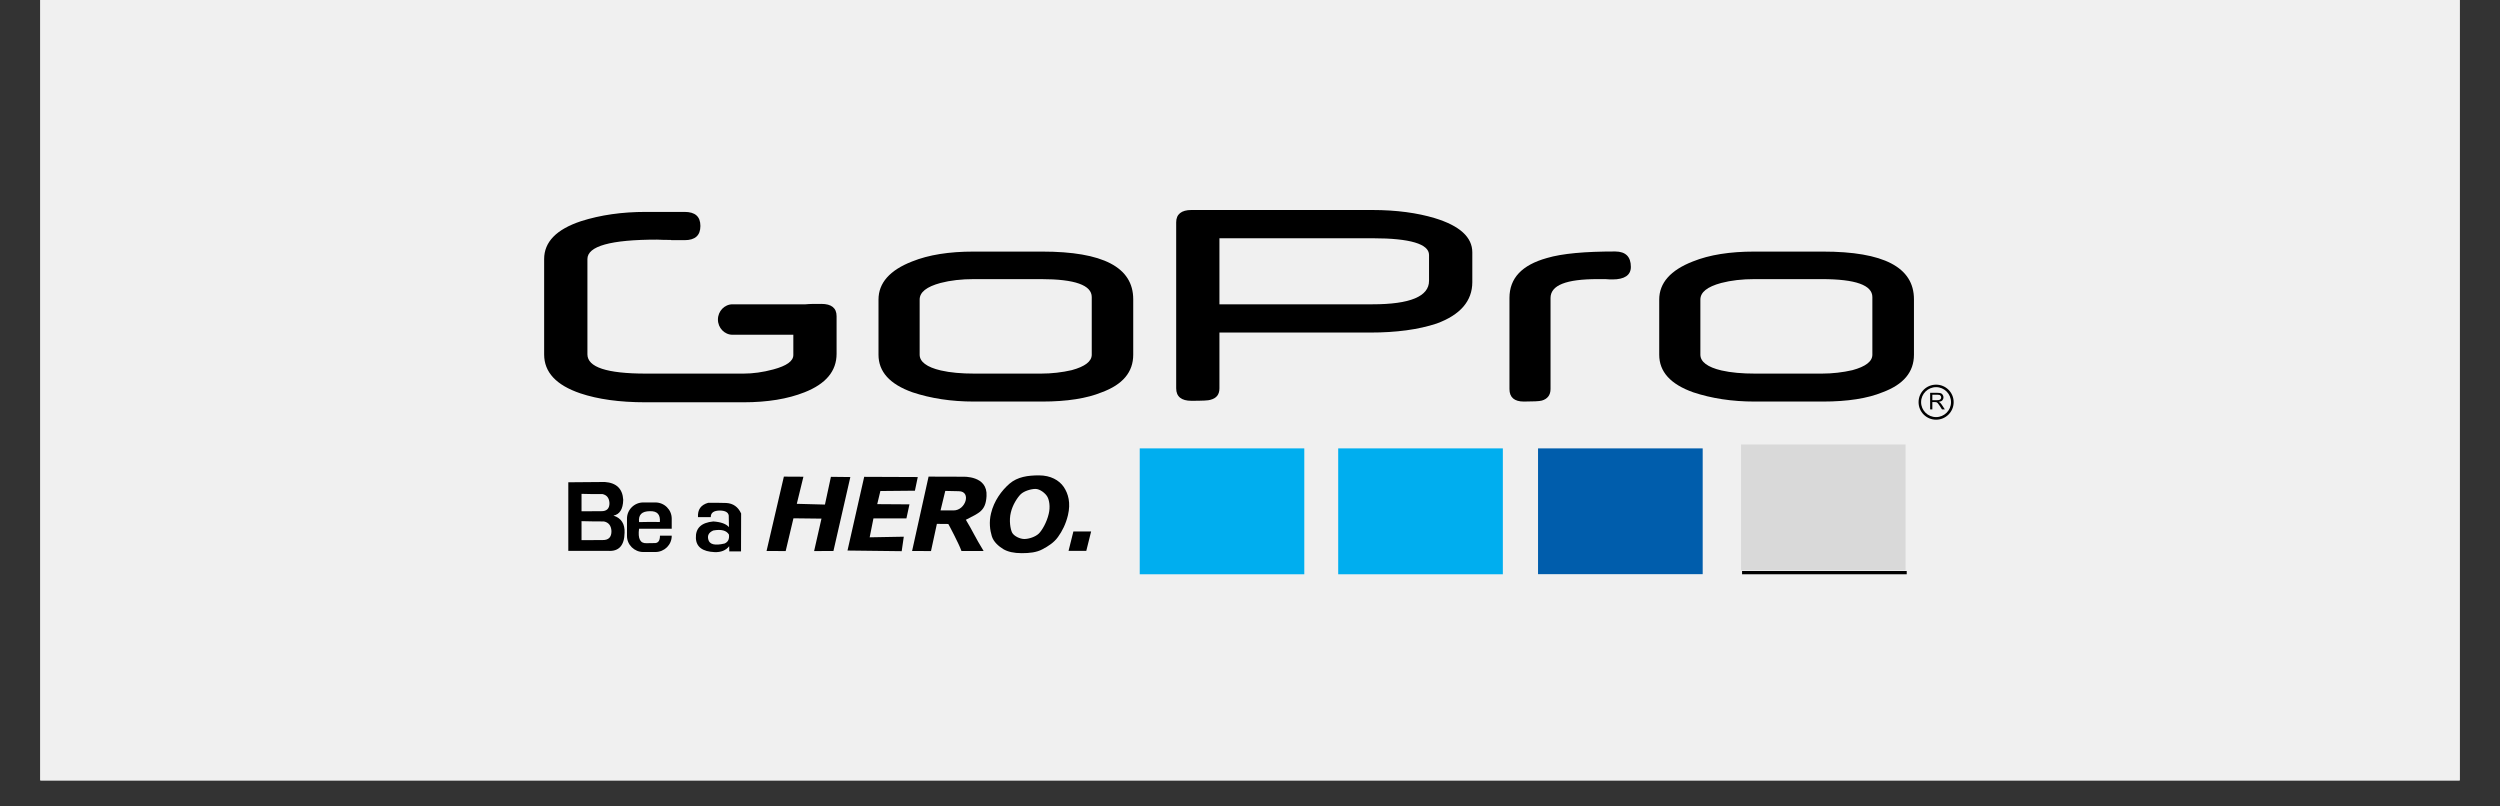 <svg xmlns="http://www.w3.org/2000/svg" xmlns:xlink="http://www.w3.org/1999/xlink" width="124" viewBox="0 0 93 30" height="40" preserveAspectRatio="xMidYMid meet"><rect x="0" y="0" width="93" height="30" fill="#333333" stroke="none"/><defs><clipPath id="1dfcf598ff"><path d="M 1.5 0 L 91.5 0 L 91.5 29.031 L 1.5 29.031 Z M 1.5 0 " clip-rule="nonzero"></path></clipPath><clipPath id="94db86c57e"><path d="M 14.059 2.902 L 78.656 2.902 L 78.656 26.129 L 14.059 26.129 Z M 14.059 2.902 " clip-rule="nonzero"></path></clipPath><clipPath id="a12482cf56"><path d="M 64.5 16.16 L 71.758 16.16 L 71.758 21.242 L 64.5 21.242 Z M 64.5 16.16 " clip-rule="nonzero"></path></clipPath><clipPath id="263f4d2446"><path d="M 64.5 16.16 L 71 16.16 L 71 21.242 L 64.5 21.242 Z M 64.5 16.16 " clip-rule="nonzero"></path></clipPath></defs><g clip-path="url(#1dfcf598ff)"><path fill="#ffffff" d="M 1.5 0 L 91.5 0 L 91.5 29.031 L 1.5 29.031 Z M 1.5 0 " fill-opacity="1" fill-rule="nonzero"></path><path fill="#f0f0f0" d="M 1.5 0 L 91.5 0 L 91.5 29.031 L 1.5 29.031 Z M 1.5 0 " fill-opacity="1" fill-rule="nonzero"></path></g><g clip-path="url(#94db86c57e)"><path fill="#f0f0f0" d="M 14.137 2.902 L 78.852 2.902 L 78.852 26.016 L 14.137 26.016 Z M 14.137 2.902 " fill-opacity="1" fill-rule="nonzero"></path></g><path fill="#000000" d="M 31.121 13.16 C 31.121 13.805 30.723 14.281 29.926 14.594 C 29.305 14.84 28.551 14.965 27.66 14.965 L 24.008 14.965 C 23.047 14.965 22.242 14.852 21.59 14.633 C 20.691 14.328 20.242 13.848 20.242 13.184 L 20.242 9.637 C 20.242 9 20.699 8.531 21.617 8.227 C 22.344 7.996 23.141 7.883 24.02 7.883 L 25.469 7.883 C 25.859 7.883 26.055 8.055 26.055 8.406 C 26.055 8.758 25.859 8.934 25.469 8.934 L 25.027 8.934 C 24.984 8.934 24.961 8.934 24.953 8.926 C 24.844 8.922 24.742 8.922 24.656 8.922 C 24.57 8.918 24.5 8.914 24.445 8.914 C 22.715 8.914 21.852 9.156 21.852 9.637 L 21.852 13.18 C 21.852 13.66 22.574 13.898 24.027 13.898 L 27.66 13.898 C 28.008 13.898 28.379 13.848 28.77 13.742 C 29.262 13.609 29.512 13.434 29.512 13.207 L 29.512 12.453 L 27.25 12.453 C 26.953 12.453 26.707 12.199 26.707 11.887 C 26.707 11.574 26.953 11.32 27.25 11.32 L 29.969 11.32 C 30.105 11.305 30.301 11.305 30.555 11.305 C 30.93 11.305 31.121 11.457 31.121 11.762 L 31.121 13.16 " fill-opacity="1" fill-rule="nonzero"></path><path fill="#000000" d="M 40.613 13.195 L 40.613 11.051 C 40.613 10.609 39.988 10.383 38.727 10.383 L 36.23 10.383 C 35.77 10.383 35.355 10.43 34.984 10.527 C 34.465 10.668 34.211 10.871 34.211 11.145 L 34.211 13.195 C 34.211 13.457 34.477 13.66 35 13.781 C 35.355 13.863 35.77 13.898 36.246 13.898 L 38.727 13.898 C 39.125 13.898 39.512 13.852 39.867 13.77 C 40.359 13.637 40.613 13.445 40.613 13.195 M 42.156 13.195 C 42.156 13.84 41.77 14.305 40.984 14.594 C 40.434 14.82 39.691 14.938 38.77 14.938 L 36.23 14.938 C 35.383 14.938 34.625 14.82 33.945 14.594 C 33.098 14.293 32.68 13.828 32.68 13.195 L 32.68 11.145 C 32.68 10.527 33.098 10.051 33.93 9.727 C 34.551 9.477 35.309 9.359 36.215 9.359 L 38.77 9.359 C 41.027 9.359 42.156 9.941 42.156 11.133 Z M 42.156 13.195 " fill-opacity="1" fill-rule="nonzero"></path><path fill="#000000" d="M 60.668 9.93 C 60.668 10.238 60.43 10.395 59.984 10.395 C 59.926 10.395 59.836 10.395 59.715 10.383 L 59.434 10.383 C 58.262 10.383 57.68 10.609 57.68 11.086 L 57.68 14.473 C 57.68 14.699 57.562 14.844 57.355 14.902 C 57.266 14.926 57.043 14.938 56.688 14.938 C 56.332 14.938 56.152 14.781 56.152 14.473 L 56.152 11.086 C 56.152 10.348 56.613 9.859 57.547 9.598 C 58.113 9.43 58.961 9.355 60.09 9.355 C 60.473 9.359 60.668 9.547 60.668 9.93 " fill-opacity="1" fill-rule="nonzero"></path><path fill="#000000" d="M 69.652 13.195 L 69.652 11.051 C 69.652 10.609 69.031 10.383 67.77 10.383 L 65.273 10.383 C 64.812 10.383 64.398 10.43 64.027 10.527 C 63.508 10.668 63.254 10.871 63.254 11.145 L 63.254 13.195 C 63.254 13.457 63.52 13.66 64.039 13.781 C 64.398 13.863 64.812 13.898 65.289 13.898 L 67.77 13.898 C 68.168 13.898 68.555 13.852 68.91 13.77 C 69.402 13.637 69.652 13.445 69.652 13.195 M 71.199 13.195 C 71.199 13.84 70.812 14.305 70.027 14.594 C 69.477 14.82 68.734 14.938 67.812 14.938 L 65.273 14.938 C 64.426 14.938 63.668 14.82 62.988 14.594 C 62.141 14.293 61.723 13.828 61.723 13.195 L 61.723 11.145 C 61.723 10.527 62.141 10.051 62.973 9.727 C 63.594 9.477 64.352 9.359 65.258 9.359 L 67.812 9.359 C 70.07 9.359 71.199 9.941 71.199 11.133 Z M 71.199 13.195 " fill-opacity="1" fill-rule="nonzero"></path><path fill="#000000" d="M 53.16 10.449 L 53.16 9.484 C 53.16 9.078 52.461 8.863 51.062 8.863 L 45.363 8.863 L 45.363 11.32 L 51.062 11.32 C 52.461 11.32 53.16 11.023 53.16 10.449 M 54.77 10.496 C 54.77 11.199 54.32 11.715 53.445 12.035 C 52.758 12.262 51.941 12.371 50.973 12.371 L 45.363 12.371 L 45.363 14.445 C 45.363 14.672 45.258 14.816 45.02 14.875 C 44.961 14.898 44.723 14.91 44.32 14.91 C 43.949 14.91 43.754 14.754 43.754 14.445 L 43.754 8.27 C 43.754 7.969 43.949 7.812 44.32 7.812 L 51.047 7.812 C 51.957 7.812 52.73 7.922 53.367 8.113 C 54.309 8.398 54.77 8.828 54.77 9.387 Z M 54.77 10.496 " fill-opacity="1" fill-rule="nonzero"></path><path fill="#000000" d="M 37.602 19.07 C 37.531 19.355 37.586 19.691 37.652 19.816 C 37.719 19.941 37.938 20.051 38.105 20.051 C 38.277 20.051 38.52 19.969 38.645 19.848 C 38.766 19.727 38.938 19.434 39.012 19.117 C 39.078 18.852 39.031 18.598 38.961 18.477 C 38.891 18.352 38.688 18.188 38.52 18.188 C 38.359 18.188 38.098 18.262 37.969 18.387 C 37.844 18.512 37.668 18.781 37.602 19.07 M 36.867 19.094 C 36.977 18.633 37.258 18.25 37.555 17.992 C 37.852 17.738 38.234 17.684 38.652 17.684 C 39.082 17.684 39.398 17.863 39.57 18.113 C 39.742 18.367 39.836 18.711 39.727 19.168 C 39.648 19.496 39.512 19.762 39.359 19.973 C 39.207 20.184 39 20.316 38.777 20.434 C 38.559 20.551 38.297 20.578 38.008 20.578 C 37.719 20.578 37.488 20.527 37.32 20.426 C 37.156 20.324 36.961 20.164 36.895 19.945 C 36.828 19.723 36.785 19.426 36.867 19.094 " fill-opacity="1" fill-rule="nonzero"></path><path fill="#000000" d="M 33.93 20.496 L 34.543 17.73 L 35.812 17.734 C 35.836 17.734 36.746 17.688 36.699 18.453 C 36.668 19.016 36.422 19.078 35.93 19.336 C 36.18 19.746 36.266 19.969 36.59 20.496 L 35.766 20.496 C 35.676 20.234 35.281 19.492 35.277 19.492 L 34.852 19.488 L 34.633 20.5 L 33.93 20.496 M 34.988 18.988 L 35.473 18.988 C 35.926 18.988 36.141 18.281 35.672 18.273 L 35.164 18.262 Z M 34.988 18.988 " fill-opacity="1" fill-rule="nonzero"></path><path fill="#000000" d="M 32.148 17.738 L 34.141 17.746 L 34.035 18.254 L 32.75 18.266 L 32.633 18.754 L 33.832 18.762 L 33.719 19.285 L 32.492 19.285 L 32.352 19.988 L 33.621 19.965 L 33.543 20.504 L 31.527 20.48 Z M 32.148 17.738 " fill-opacity="1" fill-rule="nonzero"></path><path fill="#000000" d="M 29.16 17.73 L 29.887 17.734 L 29.641 18.742 L 30.688 18.77 L 30.91 17.738 L 31.633 17.746 L 31.004 20.496 L 30.285 20.5 L 30.559 19.293 L 29.516 19.281 L 29.227 20.5 L 28.516 20.496 Z M 29.16 17.73 " fill-opacity="1" fill-rule="nonzero"></path><path fill="#000000" d="M 39.75 20.492 L 40.41 20.492 L 40.59 19.77 L 39.93 19.77 Z M 39.75 20.492 " fill-opacity="1" fill-rule="nonzero"></path><path fill="#00aeef" d="M 42.398 16.68 L 48.52 16.68 L 48.52 21.363 L 42.398 21.363 Z M 42.398 16.68 " fill-opacity="1" fill-rule="nonzero"></path><path fill="#00aeef" d="M 49.781 16.68 L 55.906 16.68 L 55.906 21.363 L 49.781 21.363 Z M 49.781 16.68 " fill-opacity="1" fill-rule="nonzero"></path><path fill="#005dac" d="M 57.215 16.68 L 63.34 16.68 L 63.34 21.359 L 57.215 21.359 Z M 57.215 16.68 " fill-opacity="1" fill-rule="nonzero"></path><path fill="#000000" d="M 64.805 16.68 L 70.93 16.68 L 70.93 21.363 L 64.805 21.363 Z M 64.805 16.68 " fill-opacity="1" fill-rule="nonzero"></path><path fill="#000000" d="M 25.965 19.238 L 26.441 19.238 C 26.438 19.074 26.551 18.992 26.785 18.992 C 26.98 18.996 27.09 19.059 27.109 19.176 C 27.109 19.328 27.113 19.469 27.117 19.609 C 27.012 19.488 26.82 19.418 26.535 19.398 C 26.086 19.441 25.871 19.648 25.887 20.02 C 25.902 20.348 26.137 20.52 26.586 20.539 C 26.82 20.547 27 20.477 27.125 20.32 C 27.129 20.391 27.129 20.449 27.129 20.512 L 27.566 20.512 C 27.57 20.039 27.57 19.57 27.57 19.102 C 27.457 18.855 27.273 18.727 27.02 18.711 C 26.793 18.703 26.57 18.703 26.348 18.703 C 26.07 18.781 25.949 18.957 25.965 19.238 " fill-opacity="1" fill-rule="nonzero"></path><path fill="#000000" d="M 23.93 18.691 L 24.379 18.691 C 24.715 18.691 24.988 18.961 24.988 19.293 L 24.988 19.668 L 23.773 19.668 C 23.723 20.039 23.816 20.219 24.051 20.207 C 24.137 20.203 24.23 20.203 24.32 20.203 C 24.477 20.215 24.551 20.129 24.551 19.926 L 24.988 19.926 L 24.988 19.938 C 24.988 20.266 24.715 20.535 24.379 20.535 L 23.93 20.535 C 23.598 20.535 23.324 20.266 23.324 19.938 L 23.324 19.293 C 23.324 18.961 23.598 18.691 23.93 18.691 " fill-opacity="1" fill-rule="nonzero"></path><path fill="#000000" d="M 21.141 17.941 L 21.141 20.492 L 22.621 20.492 C 23.02 20.52 23.227 20.293 23.234 19.82 C 23.25 19.492 23.113 19.273 22.82 19.18 C 23.051 19.137 23.176 18.941 23.184 18.594 C 23.16 18.18 22.93 17.961 22.5 17.93 C 22.039 17.934 21.582 17.934 21.141 17.941 " fill-opacity="1" fill-rule="nonzero"></path><path fill="#f0f0f0" d="M 21.633 18.371 L 21.633 19.02 C 21.887 19.016 22.125 19.016 22.367 19.016 C 22.574 19.02 22.676 18.914 22.672 18.711 C 22.66 18.523 22.574 18.414 22.41 18.379 C 22.148 18.383 21.898 18.379 21.633 18.371 " fill-opacity="1" fill-rule="nonzero"></path><path fill="#f0f0f0" d="M 21.633 19.387 L 21.633 20.094 C 21.906 20.09 22.16 20.09 22.418 20.09 C 22.641 20.094 22.75 19.98 22.746 19.754 C 22.734 19.551 22.641 19.434 22.465 19.398 C 22.184 19.398 21.918 19.395 21.633 19.387 " fill-opacity="1" fill-rule="nonzero"></path><path fill="#f0f0f0" d="M 24.547 19.418 C 24.57 19.141 24.449 19.008 24.18 19.016 C 23.879 19.016 23.742 19.148 23.773 19.422 C 24.031 19.414 24.289 19.414 24.547 19.418 " fill-opacity="1" fill-rule="nonzero"></path><path fill="#f0f0f0" d="M 27.117 19.887 C 27.027 19.734 26.836 19.68 26.535 19.734 C 26.371 19.805 26.309 19.914 26.348 20.066 C 26.391 20.254 26.59 20.305 26.953 20.219 C 27.082 20.164 27.137 20.059 27.117 19.887 " fill-opacity="1" fill-rule="nonzero"></path><path fill="#000000" d="M 72.023 14.309 C 72.383 14.309 72.676 14.598 72.676 14.961 C 72.676 15.32 72.383 15.613 72.023 15.613 C 71.66 15.613 71.371 15.32 71.371 14.961 C 71.371 14.598 71.66 14.309 72.023 14.309 " fill-opacity="1" fill-rule="nonzero"></path><path fill="#f0f0f0" d="M 72.023 14.402 C 72.328 14.402 72.578 14.652 72.578 14.961 C 72.578 15.266 72.328 15.516 72.023 15.516 C 71.715 15.516 71.465 15.266 71.465 14.961 C 71.465 14.652 71.715 14.402 72.023 14.402 " fill-opacity="1" fill-rule="nonzero"></path><path fill="#000000" d="M 71.801 15.23 L 71.801 14.613 L 72.074 14.613 C 72.129 14.613 72.172 14.621 72.199 14.629 C 72.23 14.641 72.254 14.66 72.27 14.691 C 72.289 14.719 72.297 14.75 72.297 14.781 C 72.297 14.824 72.281 14.863 72.254 14.895 C 72.227 14.922 72.18 14.941 72.121 14.949 C 72.145 14.961 72.16 14.973 72.172 14.98 C 72.195 15.004 72.219 15.031 72.238 15.062 L 72.348 15.23 L 72.242 15.23 L 72.16 15.102 C 72.137 15.066 72.117 15.035 72.102 15.02 C 72.086 14.996 72.074 14.984 72.059 14.977 C 72.047 14.969 72.035 14.961 72.023 14.961 C 72.016 14.957 72 14.957 71.977 14.957 L 71.883 14.957 L 71.883 15.23 Z M 71.801 15.23 " fill-opacity="1" fill-rule="nonzero"></path><path fill="#f0f0f0" d="M 71.883 14.887 L 72.059 14.887 C 72.098 14.887 72.125 14.883 72.148 14.875 C 72.168 14.867 72.184 14.855 72.195 14.84 C 72.207 14.82 72.211 14.801 72.211 14.781 C 72.211 14.754 72.199 14.73 72.18 14.711 C 72.16 14.691 72.125 14.684 72.078 14.684 L 71.883 14.684 L 71.883 14.887 " fill-opacity="1" fill-rule="nonzero"></path><g clip-path="url(#a12482cf56)"><path fill="#f0f0f0" d="M 21.688 2.758 L 86.402 2.758 L 86.402 25.871 L 21.688 25.871 Z M 21.688 2.758 " fill-opacity="1" fill-rule="nonzero"></path></g><g clip-path="url(#263f4d2446)"><path fill="#d9d9d9" d="M 64.766 16.535 L 70.887 16.535 L 70.887 21.215 L 64.766 21.215 Z M 64.766 16.535 " fill-opacity="1" fill-rule="nonzero"></path></g></svg>
